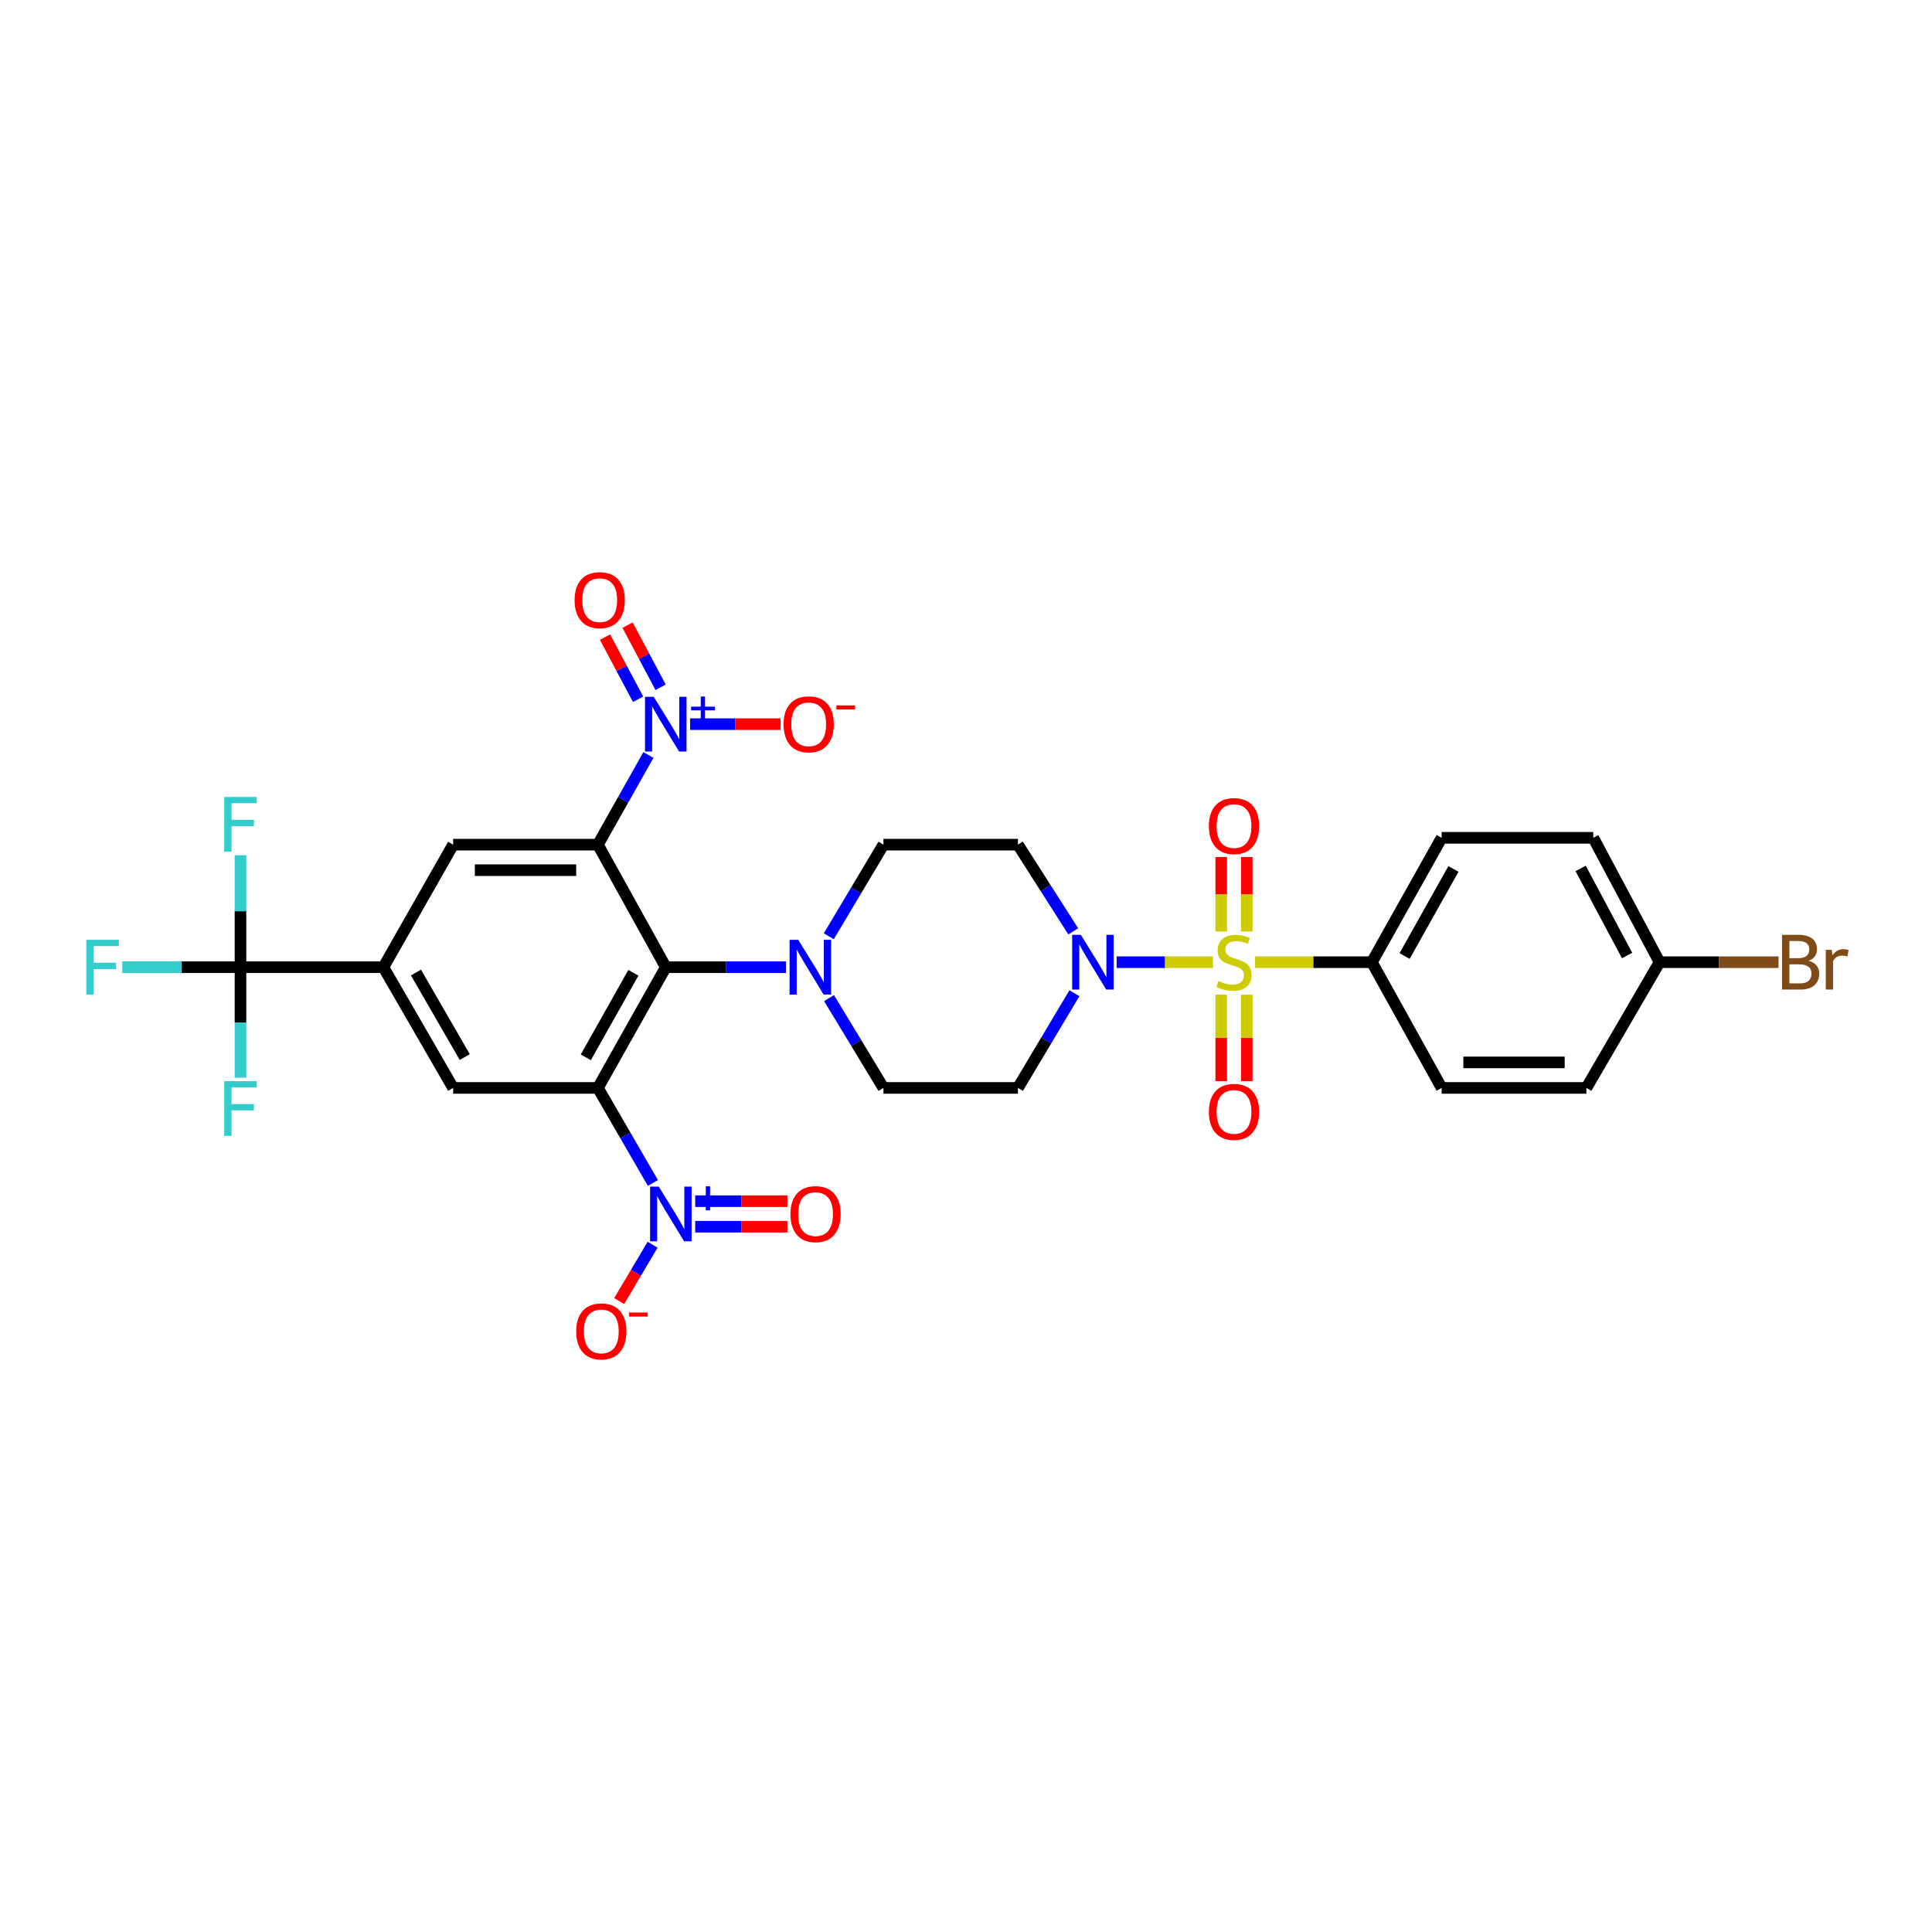 <?xml version='1.0' encoding='iso-8859-1'?>
<svg version='1.1' baseProfile='full'
              xmlns='http://www.w3.org/2000/svg'
                      xmlns:rdkit='http://www.rdkit.org/xml'
                      xmlns:xlink='http://www.w3.org/1999/xlink'
                  xml:space='preserve'
width='1000px' height='1000px' viewBox='0 0 1000 1000'>
<!-- END OF HEADER -->
<rect style='opacity:1.0;fill:#FFFFFF;stroke:none' width='1000' height='1000' x='0' y='0'> </rect>
<path class='bond-2' d='M 309.467,563.106 L 344.609,500.622' style='fill:none;fill-rule:evenodd;stroke:#000000;stroke-width:6px;stroke-linecap:butt;stroke-linejoin:miter;stroke-opacity:1' />
<path class='bond-2' d='M 303.225,547.259 L 327.825,503.52' style='fill:none;fill-rule:evenodd;stroke:#000000;stroke-width:6px;stroke-linecap:butt;stroke-linejoin:miter;stroke-opacity:1' />
<path class='bond-4' d='M 309.467,563.106 L 323.701,587.702' style='fill:none;fill-rule:evenodd;stroke:#000000;stroke-width:6px;stroke-linecap:butt;stroke-linejoin:miter;stroke-opacity:1' />
<path class='bond-4' d='M 323.701,587.702 L 337.936,612.298' style='fill:none;fill-rule:evenodd;stroke:#0000FF;stroke-width:6px;stroke-linecap:butt;stroke-linejoin:miter;stroke-opacity:1' />
<path class='bond-9' d='M 309.467,563.106 L 234.544,563.106' style='fill:none;fill-rule:evenodd;stroke:#000000;stroke-width:6px;stroke-linecap:butt;stroke-linejoin:miter;stroke-opacity:1' />
<path class='bond-0' d='M 309.467,437.191 L 344.609,500.622' style='fill:none;fill-rule:evenodd;stroke:#000000;stroke-width:6px;stroke-linecap:butt;stroke-linejoin:miter;stroke-opacity:1' />
<path class='bond-3' d='M 309.467,437.191 L 322.545,413.979' style='fill:none;fill-rule:evenodd;stroke:#000000;stroke-width:6px;stroke-linecap:butt;stroke-linejoin:miter;stroke-opacity:1' />
<path class='bond-3' d='M 322.545,413.979 L 335.623,390.767' style='fill:none;fill-rule:evenodd;stroke:#0000FF;stroke-width:6px;stroke-linecap:butt;stroke-linejoin:miter;stroke-opacity:1' />
<path class='bond-31' d='M 309.467,437.191 L 234.544,437.191' style='fill:none;fill-rule:evenodd;stroke:#000000;stroke-width:6px;stroke-linecap:butt;stroke-linejoin:miter;stroke-opacity:1' />
<path class='bond-31' d='M 298.228,450.4 L 245.782,450.4' style='fill:none;fill-rule:evenodd;stroke:#000000;stroke-width:6px;stroke-linecap:butt;stroke-linejoin:miter;stroke-opacity:1' />
<path class='bond-1' d='M 627.809,498.032 L 602.897,498.032' style='fill:none;fill-rule:evenodd;stroke:#CCCC00;stroke-width:6px;stroke-linecap:butt;stroke-linejoin:miter;stroke-opacity:1' />
<path class='bond-1' d='M 602.897,498.032 L 577.986,498.032' style='fill:none;fill-rule:evenodd;stroke:#0000FF;stroke-width:6px;stroke-linecap:butt;stroke-linejoin:miter;stroke-opacity:1' />
<path class='bond-11' d='M 649.579,498.032 L 679.829,498.032' style='fill:none;fill-rule:evenodd;stroke:#CCCC00;stroke-width:6px;stroke-linecap:butt;stroke-linejoin:miter;stroke-opacity:1' />
<path class='bond-11' d='M 679.829,498.032 L 710.078,498.032' style='fill:none;fill-rule:evenodd;stroke:#000000;stroke-width:6px;stroke-linecap:butt;stroke-linejoin:miter;stroke-opacity:1' />
<path class='bond-12' d='M 632.11,514.847 L 632.11,537.22' style='fill:none;fill-rule:evenodd;stroke:#CCCC00;stroke-width:6px;stroke-linecap:butt;stroke-linejoin:miter;stroke-opacity:1' />
<path class='bond-12' d='M 632.11,537.22 L 632.11,559.593' style='fill:none;fill-rule:evenodd;stroke:#FF0000;stroke-width:6px;stroke-linecap:butt;stroke-linejoin:miter;stroke-opacity:1' />
<path class='bond-12' d='M 645.319,514.847 L 645.319,537.22' style='fill:none;fill-rule:evenodd;stroke:#CCCC00;stroke-width:6px;stroke-linecap:butt;stroke-linejoin:miter;stroke-opacity:1' />
<path class='bond-12' d='M 645.319,537.22 L 645.319,559.593' style='fill:none;fill-rule:evenodd;stroke:#FF0000;stroke-width:6px;stroke-linecap:butt;stroke-linejoin:miter;stroke-opacity:1' />
<path class='bond-13' d='M 645.319,482.148 L 645.319,462.879' style='fill:none;fill-rule:evenodd;stroke:#CCCC00;stroke-width:6px;stroke-linecap:butt;stroke-linejoin:miter;stroke-opacity:1' />
<path class='bond-13' d='M 645.319,462.879 L 645.319,443.609' style='fill:none;fill-rule:evenodd;stroke:#FF0000;stroke-width:6px;stroke-linecap:butt;stroke-linejoin:miter;stroke-opacity:1' />
<path class='bond-13' d='M 632.11,482.148 L 632.11,462.879' style='fill:none;fill-rule:evenodd;stroke:#CCCC00;stroke-width:6px;stroke-linecap:butt;stroke-linejoin:miter;stroke-opacity:1' />
<path class='bond-13' d='M 632.11,462.879 L 632.11,443.609' style='fill:none;fill-rule:evenodd;stroke:#FF0000;stroke-width:6px;stroke-linecap:butt;stroke-linejoin:miter;stroke-opacity:1' />
<path class='bond-7' d='M 344.609,500.622 L 375.714,500.622' style='fill:none;fill-rule:evenodd;stroke:#000000;stroke-width:6px;stroke-linecap:butt;stroke-linejoin:miter;stroke-opacity:1' />
<path class='bond-7' d='M 375.714,500.622 L 406.818,500.622' style='fill:none;fill-rule:evenodd;stroke:#0000FF;stroke-width:6px;stroke-linecap:butt;stroke-linejoin:miter;stroke-opacity:1' />
<path class='bond-17' d='M 357.198,374.817 L 380.621,374.817' style='fill:none;fill-rule:evenodd;stroke:#0000FF;stroke-width:6px;stroke-linecap:butt;stroke-linejoin:miter;stroke-opacity:1' />
<path class='bond-17' d='M 380.621,374.817 L 404.043,374.817' style='fill:none;fill-rule:evenodd;stroke:#FF0000;stroke-width:6px;stroke-linecap:butt;stroke-linejoin:miter;stroke-opacity:1' />
<path class='bond-19' d='M 341.937,355.735 L 333.381,339.655' style='fill:none;fill-rule:evenodd;stroke:#0000FF;stroke-width:6px;stroke-linecap:butt;stroke-linejoin:miter;stroke-opacity:1' />
<path class='bond-19' d='M 333.381,339.655 L 324.825,323.574' style='fill:none;fill-rule:evenodd;stroke:#FF0000;stroke-width:6px;stroke-linecap:butt;stroke-linejoin:miter;stroke-opacity:1' />
<path class='bond-19' d='M 330.276,361.939 L 321.72,345.859' style='fill:none;fill-rule:evenodd;stroke:#0000FF;stroke-width:6px;stroke-linecap:butt;stroke-linejoin:miter;stroke-opacity:1' />
<path class='bond-19' d='M 321.72,345.859 L 313.164,329.779' style='fill:none;fill-rule:evenodd;stroke:#FF0000;stroke-width:6px;stroke-linecap:butt;stroke-linejoin:miter;stroke-opacity:1' />
<path class='bond-16' d='M 337.782,644.267 L 329.138,658.848' style='fill:none;fill-rule:evenodd;stroke:#0000FF;stroke-width:6px;stroke-linecap:butt;stroke-linejoin:miter;stroke-opacity:1' />
<path class='bond-16' d='M 329.138,658.848 L 320.495,673.43' style='fill:none;fill-rule:evenodd;stroke:#FF0000;stroke-width:6px;stroke-linecap:butt;stroke-linejoin:miter;stroke-opacity:1' />
<path class='bond-18' d='M 359.834,634.947 L 383.703,634.947' style='fill:none;fill-rule:evenodd;stroke:#0000FF;stroke-width:6px;stroke-linecap:butt;stroke-linejoin:miter;stroke-opacity:1' />
<path class='bond-18' d='M 383.703,634.947 L 407.572,634.947' style='fill:none;fill-rule:evenodd;stroke:#FF0000;stroke-width:6px;stroke-linecap:butt;stroke-linejoin:miter;stroke-opacity:1' />
<path class='bond-18' d='M 359.834,621.738 L 383.703,621.738' style='fill:none;fill-rule:evenodd;stroke:#0000FF;stroke-width:6px;stroke-linecap:butt;stroke-linejoin:miter;stroke-opacity:1' />
<path class='bond-18' d='M 383.703,621.738 L 407.572,621.738' style='fill:none;fill-rule:evenodd;stroke:#FF0000;stroke-width:6px;stroke-linecap:butt;stroke-linejoin:miter;stroke-opacity:1' />
<path class='bond-5' d='M 555.507,482.067 L 541.19,459.629' style='fill:none;fill-rule:evenodd;stroke:#0000FF;stroke-width:6px;stroke-linecap:butt;stroke-linejoin:miter;stroke-opacity:1' />
<path class='bond-5' d='M 541.19,459.629 L 526.874,437.191' style='fill:none;fill-rule:evenodd;stroke:#000000;stroke-width:6px;stroke-linecap:butt;stroke-linejoin:miter;stroke-opacity:1' />
<path class='bond-32' d='M 556.116,514.086 L 541.495,538.596' style='fill:none;fill-rule:evenodd;stroke:#0000FF;stroke-width:6px;stroke-linecap:butt;stroke-linejoin:miter;stroke-opacity:1' />
<path class='bond-32' d='M 541.495,538.596 L 526.874,563.106' style='fill:none;fill-rule:evenodd;stroke:#000000;stroke-width:6px;stroke-linecap:butt;stroke-linejoin:miter;stroke-opacity:1' />
<path class='bond-6' d='M 124.472,500.622 L 198.44,500.622' style='fill:none;fill-rule:evenodd;stroke:#000000;stroke-width:6px;stroke-linecap:butt;stroke-linejoin:miter;stroke-opacity:1' />
<path class='bond-22' d='M 124.472,500.622 L 124.472,529.201' style='fill:none;fill-rule:evenodd;stroke:#000000;stroke-width:6px;stroke-linecap:butt;stroke-linejoin:miter;stroke-opacity:1' />
<path class='bond-22' d='M 124.472,529.201 L 124.472,557.78' style='fill:none;fill-rule:evenodd;stroke:#33CCCC;stroke-width:6px;stroke-linecap:butt;stroke-linejoin:miter;stroke-opacity:1' />
<path class='bond-23' d='M 124.472,500.622 L 124.472,471.646' style='fill:none;fill-rule:evenodd;stroke:#000000;stroke-width:6px;stroke-linecap:butt;stroke-linejoin:miter;stroke-opacity:1' />
<path class='bond-23' d='M 124.472,471.646 L 124.472,442.67' style='fill:none;fill-rule:evenodd;stroke:#33CCCC;stroke-width:6px;stroke-linecap:butt;stroke-linejoin:miter;stroke-opacity:1' />
<path class='bond-24' d='M 124.472,500.622 L 93.888,500.622' style='fill:none;fill-rule:evenodd;stroke:#000000;stroke-width:6px;stroke-linecap:butt;stroke-linejoin:miter;stroke-opacity:1' />
<path class='bond-24' d='M 93.888,500.622 L 63.305,500.622' style='fill:none;fill-rule:evenodd;stroke:#33CCCC;stroke-width:6px;stroke-linecap:butt;stroke-linejoin:miter;stroke-opacity:1' />
<path class='bond-20' d='M 429.111,516.608 L 443.191,539.857' style='fill:none;fill-rule:evenodd;stroke:#0000FF;stroke-width:6px;stroke-linecap:butt;stroke-linejoin:miter;stroke-opacity:1' />
<path class='bond-20' d='M 443.191,539.857 L 457.272,563.106' style='fill:none;fill-rule:evenodd;stroke:#000000;stroke-width:6px;stroke-linecap:butt;stroke-linejoin:miter;stroke-opacity:1' />
<path class='bond-21' d='M 428.978,484.616 L 443.125,460.903' style='fill:none;fill-rule:evenodd;stroke:#0000FF;stroke-width:6px;stroke-linecap:butt;stroke-linejoin:miter;stroke-opacity:1' />
<path class='bond-21' d='M 443.125,460.903 L 457.272,437.191' style='fill:none;fill-rule:evenodd;stroke:#000000;stroke-width:6px;stroke-linecap:butt;stroke-linejoin:miter;stroke-opacity:1' />
<path class='bond-8' d='M 198.44,500.622 L 234.544,563.106' style='fill:none;fill-rule:evenodd;stroke:#000000;stroke-width:6px;stroke-linecap:butt;stroke-linejoin:miter;stroke-opacity:1' />
<path class='bond-8' d='M 215.293,503.387 L 240.565,547.126' style='fill:none;fill-rule:evenodd;stroke:#000000;stroke-width:6px;stroke-linecap:butt;stroke-linejoin:miter;stroke-opacity:1' />
<path class='bond-10' d='M 198.44,500.622 L 234.544,437.191' style='fill:none;fill-rule:evenodd;stroke:#000000;stroke-width:6px;stroke-linecap:butt;stroke-linejoin:miter;stroke-opacity:1' />
<path class='bond-25' d='M 710.078,498.032 L 746.197,433.647' style='fill:none;fill-rule:evenodd;stroke:#000000;stroke-width:6px;stroke-linecap:butt;stroke-linejoin:miter;stroke-opacity:1' />
<path class='bond-25' d='M 727.016,494.836 L 752.299,449.767' style='fill:none;fill-rule:evenodd;stroke:#000000;stroke-width:6px;stroke-linecap:butt;stroke-linejoin:miter;stroke-opacity:1' />
<path class='bond-26' d='M 710.078,498.032 L 746.197,563.106' style='fill:none;fill-rule:evenodd;stroke:#000000;stroke-width:6px;stroke-linecap:butt;stroke-linejoin:miter;stroke-opacity:1' />
<path class='bond-14' d='M 526.874,437.191 L 457.272,437.191' style='fill:none;fill-rule:evenodd;stroke:#000000;stroke-width:6px;stroke-linecap:butt;stroke-linejoin:miter;stroke-opacity:1' />
<path class='bond-15' d='M 526.874,563.106 L 457.272,563.106' style='fill:none;fill-rule:evenodd;stroke:#000000;stroke-width:6px;stroke-linecap:butt;stroke-linejoin:miter;stroke-opacity:1' />
<path class='bond-29' d='M 746.197,433.647 L 824.656,433.647' style='fill:none;fill-rule:evenodd;stroke:#000000;stroke-width:6px;stroke-linecap:butt;stroke-linejoin:miter;stroke-opacity:1' />
<path class='bond-28' d='M 746.197,563.106 L 821.112,563.106' style='fill:none;fill-rule:evenodd;stroke:#000000;stroke-width:6px;stroke-linecap:butt;stroke-linejoin:miter;stroke-opacity:1' />
<path class='bond-28' d='M 757.434,549.898 L 809.875,549.898' style='fill:none;fill-rule:evenodd;stroke:#000000;stroke-width:6px;stroke-linecap:butt;stroke-linejoin:miter;stroke-opacity:1' />
<path class='bond-27' d='M 858.984,498.032 L 821.112,563.106' style='fill:none;fill-rule:evenodd;stroke:#000000;stroke-width:6px;stroke-linecap:butt;stroke-linejoin:miter;stroke-opacity:1' />
<path class='bond-30' d='M 858.984,498.032 L 889.772,498.032' style='fill:none;fill-rule:evenodd;stroke:#000000;stroke-width:6px;stroke-linecap:butt;stroke-linejoin:miter;stroke-opacity:1' />
<path class='bond-30' d='M 889.772,498.032 L 920.56,498.032' style='fill:none;fill-rule:evenodd;stroke:#7F4C19;stroke-width:6px;stroke-linecap:butt;stroke-linejoin:miter;stroke-opacity:1' />
<path class='bond-33' d='M 858.984,498.032 L 824.656,433.647' style='fill:none;fill-rule:evenodd;stroke:#000000;stroke-width:6px;stroke-linecap:butt;stroke-linejoin:miter;stroke-opacity:1' />
<path class='bond-33' d='M 842.179,494.588 L 818.15,449.519' style='fill:none;fill-rule:evenodd;stroke:#000000;stroke-width:6px;stroke-linecap:butt;stroke-linejoin:miter;stroke-opacity:1' />
<path  class='atom-2' d='M 630.715 507.752
Q 631.035 507.872, 632.355 508.432
Q 633.675 508.992, 635.115 509.352
Q 636.595 509.672, 638.035 509.672
Q 640.715 509.672, 642.275 508.392
Q 643.835 507.072, 643.835 504.792
Q 643.835 503.232, 643.035 502.272
Q 642.275 501.312, 641.075 500.792
Q 639.875 500.272, 637.875 499.672
Q 635.355 498.912, 633.835 498.192
Q 632.355 497.472, 631.275 495.952
Q 630.235 494.432, 630.235 491.872
Q 630.235 488.312, 632.635 486.112
Q 635.075 483.912, 639.875 483.912
Q 643.155 483.912, 646.875 485.472
L 645.955 488.552
Q 642.555 487.152, 639.995 487.152
Q 637.235 487.152, 635.715 488.312
Q 634.195 489.432, 634.235 491.392
Q 634.235 492.912, 634.995 493.832
Q 635.795 494.752, 636.915 495.272
Q 638.075 495.792, 639.995 496.392
Q 642.555 497.192, 644.075 497.992
Q 645.595 498.792, 646.675 500.432
Q 647.795 502.032, 647.795 504.792
Q 647.795 508.712, 645.155 510.832
Q 642.555 512.912, 638.195 512.912
Q 635.675 512.912, 633.755 512.352
Q 631.875 511.832, 629.635 510.912
L 630.715 507.752
' fill='#CCCC00'/>
<path  class='atom-4' d='M 338.349 360.657
L 347.629 375.657
Q 348.549 377.137, 350.029 379.817
Q 351.509 382.497, 351.589 382.657
L 351.589 360.657
L 355.349 360.657
L 355.349 388.977
L 351.469 388.977
L 341.509 372.577
Q 340.349 370.657, 339.109 368.457
Q 337.909 366.257, 337.549 365.577
L 337.549 388.977
L 333.869 388.977
L 333.869 360.657
L 338.349 360.657
' fill='#0000FF'/>
<path  class='atom-4' d='M 357.725 365.762
L 362.715 365.762
L 362.715 360.508
L 364.932 360.508
L 364.932 365.762
L 370.054 365.762
L 370.054 367.662
L 364.932 367.662
L 364.932 372.942
L 362.715 372.942
L 362.715 367.662
L 357.725 367.662
L 357.725 365.762
' fill='#0000FF'/>
<path  class='atom-5' d='M 340.961 614.183
L 350.241 629.183
Q 351.161 630.663, 352.641 633.343
Q 354.121 636.023, 354.201 636.183
L 354.201 614.183
L 357.961 614.183
L 357.961 642.503
L 354.081 642.503
L 344.121 626.103
Q 342.961 624.183, 341.721 621.983
Q 340.521 619.783, 340.161 619.103
L 340.161 642.503
L 336.481 642.503
L 336.481 614.183
L 340.961 614.183
' fill='#0000FF'/>
<path  class='atom-5' d='M 360.337 619.287
L 365.327 619.287
L 365.327 614.034
L 367.545 614.034
L 367.545 619.287
L 372.666 619.287
L 372.666 621.188
L 367.545 621.188
L 367.545 626.468
L 365.327 626.468
L 365.327 621.188
L 360.337 621.188
L 360.337 619.287
' fill='#0000FF'/>
<path  class='atom-6' d='M 559.433 483.872
L 568.713 498.872
Q 569.633 500.352, 571.113 503.032
Q 572.593 505.712, 572.673 505.872
L 572.673 483.872
L 576.433 483.872
L 576.433 512.192
L 572.553 512.192
L 562.593 495.792
Q 561.433 493.872, 560.193 491.672
Q 558.993 489.472, 558.633 488.792
L 558.633 512.192
L 554.953 512.192
L 554.953 483.872
L 559.433 483.872
' fill='#0000FF'/>
<path  class='atom-8' d='M 413.169 486.462
L 422.449 501.462
Q 423.369 502.942, 424.849 505.622
Q 426.329 508.302, 426.409 508.462
L 426.409 486.462
L 430.169 486.462
L 430.169 514.782
L 426.289 514.782
L 416.329 498.382
Q 415.169 496.462, 413.929 494.262
Q 412.729 492.062, 412.369 491.382
L 412.369 514.782
L 408.689 514.782
L 408.689 486.462
L 413.169 486.462
' fill='#0000FF'/>
<path  class='atom-13' d='M 625.715 575.507
Q 625.715 568.707, 629.075 564.907
Q 632.435 561.107, 638.715 561.107
Q 644.995 561.107, 648.355 564.907
Q 651.715 568.707, 651.715 575.507
Q 651.715 582.387, 648.315 586.307
Q 644.915 590.187, 638.715 590.187
Q 632.475 590.187, 629.075 586.307
Q 625.715 582.427, 625.715 575.507
M 638.715 586.987
Q 643.035 586.987, 645.355 584.107
Q 647.715 581.187, 647.715 575.507
Q 647.715 569.947, 645.355 567.147
Q 643.035 564.307, 638.715 564.307
Q 634.395 564.307, 632.035 567.107
Q 629.715 569.907, 629.715 575.507
Q 629.715 581.227, 632.035 584.107
Q 634.395 586.987, 638.715 586.987
' fill='#FF0000'/>
<path  class='atom-14' d='M 625.715 427.563
Q 625.715 420.763, 629.075 416.963
Q 632.435 413.163, 638.715 413.163
Q 644.995 413.163, 648.355 416.963
Q 651.715 420.763, 651.715 427.563
Q 651.715 434.443, 648.315 438.363
Q 644.915 442.243, 638.715 442.243
Q 632.475 442.243, 629.075 438.363
Q 625.715 434.483, 625.715 427.563
M 638.715 439.043
Q 643.035 439.043, 645.355 436.163
Q 647.715 433.243, 647.715 427.563
Q 647.715 422.003, 645.355 419.203
Q 643.035 416.363, 638.715 416.363
Q 634.395 416.363, 632.035 419.163
Q 629.715 421.963, 629.715 427.563
Q 629.715 433.283, 632.035 436.163
Q 634.395 439.043, 638.715 439.043
' fill='#FF0000'/>
<path  class='atom-17' d='M 298.235 689.131
Q 298.235 682.331, 301.595 678.531
Q 304.955 674.731, 311.235 674.731
Q 317.515 674.731, 320.875 678.531
Q 324.235 682.331, 324.235 689.131
Q 324.235 696.011, 320.835 699.931
Q 317.435 703.811, 311.235 703.811
Q 304.995 703.811, 301.595 699.931
Q 298.235 696.051, 298.235 689.131
M 311.235 700.611
Q 315.555 700.611, 317.875 697.731
Q 320.235 694.811, 320.235 689.131
Q 320.235 683.571, 317.875 680.771
Q 315.555 677.931, 311.235 677.931
Q 306.915 677.931, 304.555 680.731
Q 302.235 683.531, 302.235 689.131
Q 302.235 694.851, 304.555 697.731
Q 306.915 700.611, 311.235 700.611
' fill='#FF0000'/>
<path  class='atom-17' d='M 325.555 679.354
L 335.244 679.354
L 335.244 681.466
L 325.555 681.466
L 325.555 679.354
' fill='#FF0000'/>
<path  class='atom-18' d='M 405.578 374.897
Q 405.578 368.097, 408.938 364.297
Q 412.298 360.497, 418.578 360.497
Q 424.858 360.497, 428.218 364.297
Q 431.578 368.097, 431.578 374.897
Q 431.578 381.777, 428.178 385.697
Q 424.778 389.577, 418.578 389.577
Q 412.338 389.577, 408.938 385.697
Q 405.578 381.817, 405.578 374.897
M 418.578 386.377
Q 422.898 386.377, 425.218 383.497
Q 427.578 380.577, 427.578 374.897
Q 427.578 369.337, 425.218 366.537
Q 422.898 363.697, 418.578 363.697
Q 414.258 363.697, 411.898 366.497
Q 409.578 369.297, 409.578 374.897
Q 409.578 380.617, 411.898 383.497
Q 414.258 386.377, 418.578 386.377
' fill='#FF0000'/>
<path  class='atom-18' d='M 432.898 365.119
L 442.586 365.119
L 442.586 367.231
L 432.898 367.231
L 432.898 365.119
' fill='#FF0000'/>
<path  class='atom-19' d='M 409.129 628.423
Q 409.129 621.623, 412.489 617.823
Q 415.849 614.023, 422.129 614.023
Q 428.409 614.023, 431.769 617.823
Q 435.129 621.623, 435.129 628.423
Q 435.129 635.303, 431.729 639.223
Q 428.329 643.103, 422.129 643.103
Q 415.889 643.103, 412.489 639.223
Q 409.129 635.343, 409.129 628.423
M 422.129 639.903
Q 426.449 639.903, 428.769 637.023
Q 431.129 634.103, 431.129 628.423
Q 431.129 622.863, 428.769 620.063
Q 426.449 617.223, 422.129 617.223
Q 417.809 617.223, 415.449 620.023
Q 413.129 622.823, 413.129 628.423
Q 413.129 634.143, 415.449 637.023
Q 417.809 639.903, 422.129 639.903
' fill='#FF0000'/>
<path  class='atom-20' d='M 297.413 310.629
Q 297.413 303.829, 300.773 300.029
Q 304.133 296.229, 310.413 296.229
Q 316.693 296.229, 320.053 300.029
Q 323.413 303.829, 323.413 310.629
Q 323.413 317.509, 320.013 321.429
Q 316.613 325.309, 310.413 325.309
Q 304.173 325.309, 300.773 321.429
Q 297.413 317.549, 297.413 310.629
M 310.413 322.109
Q 314.733 322.109, 317.053 319.229
Q 319.413 316.309, 319.413 310.629
Q 319.413 305.069, 317.053 302.269
Q 314.733 299.429, 310.413 299.429
Q 306.093 299.429, 303.733 302.229
Q 301.413 305.029, 301.413 310.629
Q 301.413 316.349, 303.733 319.229
Q 306.093 322.109, 310.413 322.109
' fill='#FF0000'/>
<path  class='atom-23' d='M 116.052 559.609
L 132.892 559.609
L 132.892 562.849
L 119.852 562.849
L 119.852 571.449
L 131.452 571.449
L 131.452 574.729
L 119.852 574.729
L 119.852 587.929
L 116.052 587.929
L 116.052 559.609
' fill='#33CCCC'/>
<path  class='atom-24' d='M 116.052 412.501
L 132.892 412.501
L 132.892 415.741
L 119.852 415.741
L 119.852 424.341
L 131.452 424.341
L 131.452 427.621
L 119.852 427.621
L 119.852 440.821
L 116.052 440.821
L 116.052 412.501
' fill='#33CCCC'/>
<path  class='atom-25' d='M 44.681 486.462
L 61.521 486.462
L 61.521 489.702
L 48.481 489.702
L 48.481 498.302
L 60.081 498.302
L 60.081 501.582
L 48.481 501.582
L 48.481 514.782
L 44.681 514.782
L 44.681 486.462
' fill='#33CCCC'/>
<path  class='atom-31' d='M 936.146 497.312
Q 938.866 498.072, 940.226 499.752
Q 941.626 501.392, 941.626 503.832
Q 941.626 507.752, 939.106 509.992
Q 936.626 512.192, 931.906 512.192
L 922.386 512.192
L 922.386 483.872
L 930.746 483.872
Q 935.586 483.872, 938.026 485.832
Q 940.466 487.792, 940.466 491.392
Q 940.466 495.672, 936.146 497.312
M 926.186 487.072
L 926.186 495.952
L 930.746 495.952
Q 933.546 495.952, 934.986 494.832
Q 936.466 493.672, 936.466 491.392
Q 936.466 487.072, 930.746 487.072
L 926.186 487.072
M 931.906 508.992
Q 934.666 508.992, 936.146 507.672
Q 937.626 506.352, 937.626 503.832
Q 937.626 501.512, 935.986 500.352
Q 934.386 499.152, 931.306 499.152
L 926.186 499.152
L 926.186 508.992
L 931.906 508.992
' fill='#7F4C19'/>
<path  class='atom-31' d='M 948.066 491.632
L 948.506 494.472
Q 950.666 491.272, 954.186 491.272
Q 955.306 491.272, 956.826 491.672
L 956.226 495.032
Q 954.506 494.632, 953.546 494.632
Q 951.866 494.632, 950.746 495.312
Q 949.666 495.952, 948.786 497.512
L 948.786 512.192
L 945.026 512.192
L 945.026 491.632
L 948.066 491.632
' fill='#7F4C19'/>
</svg>
